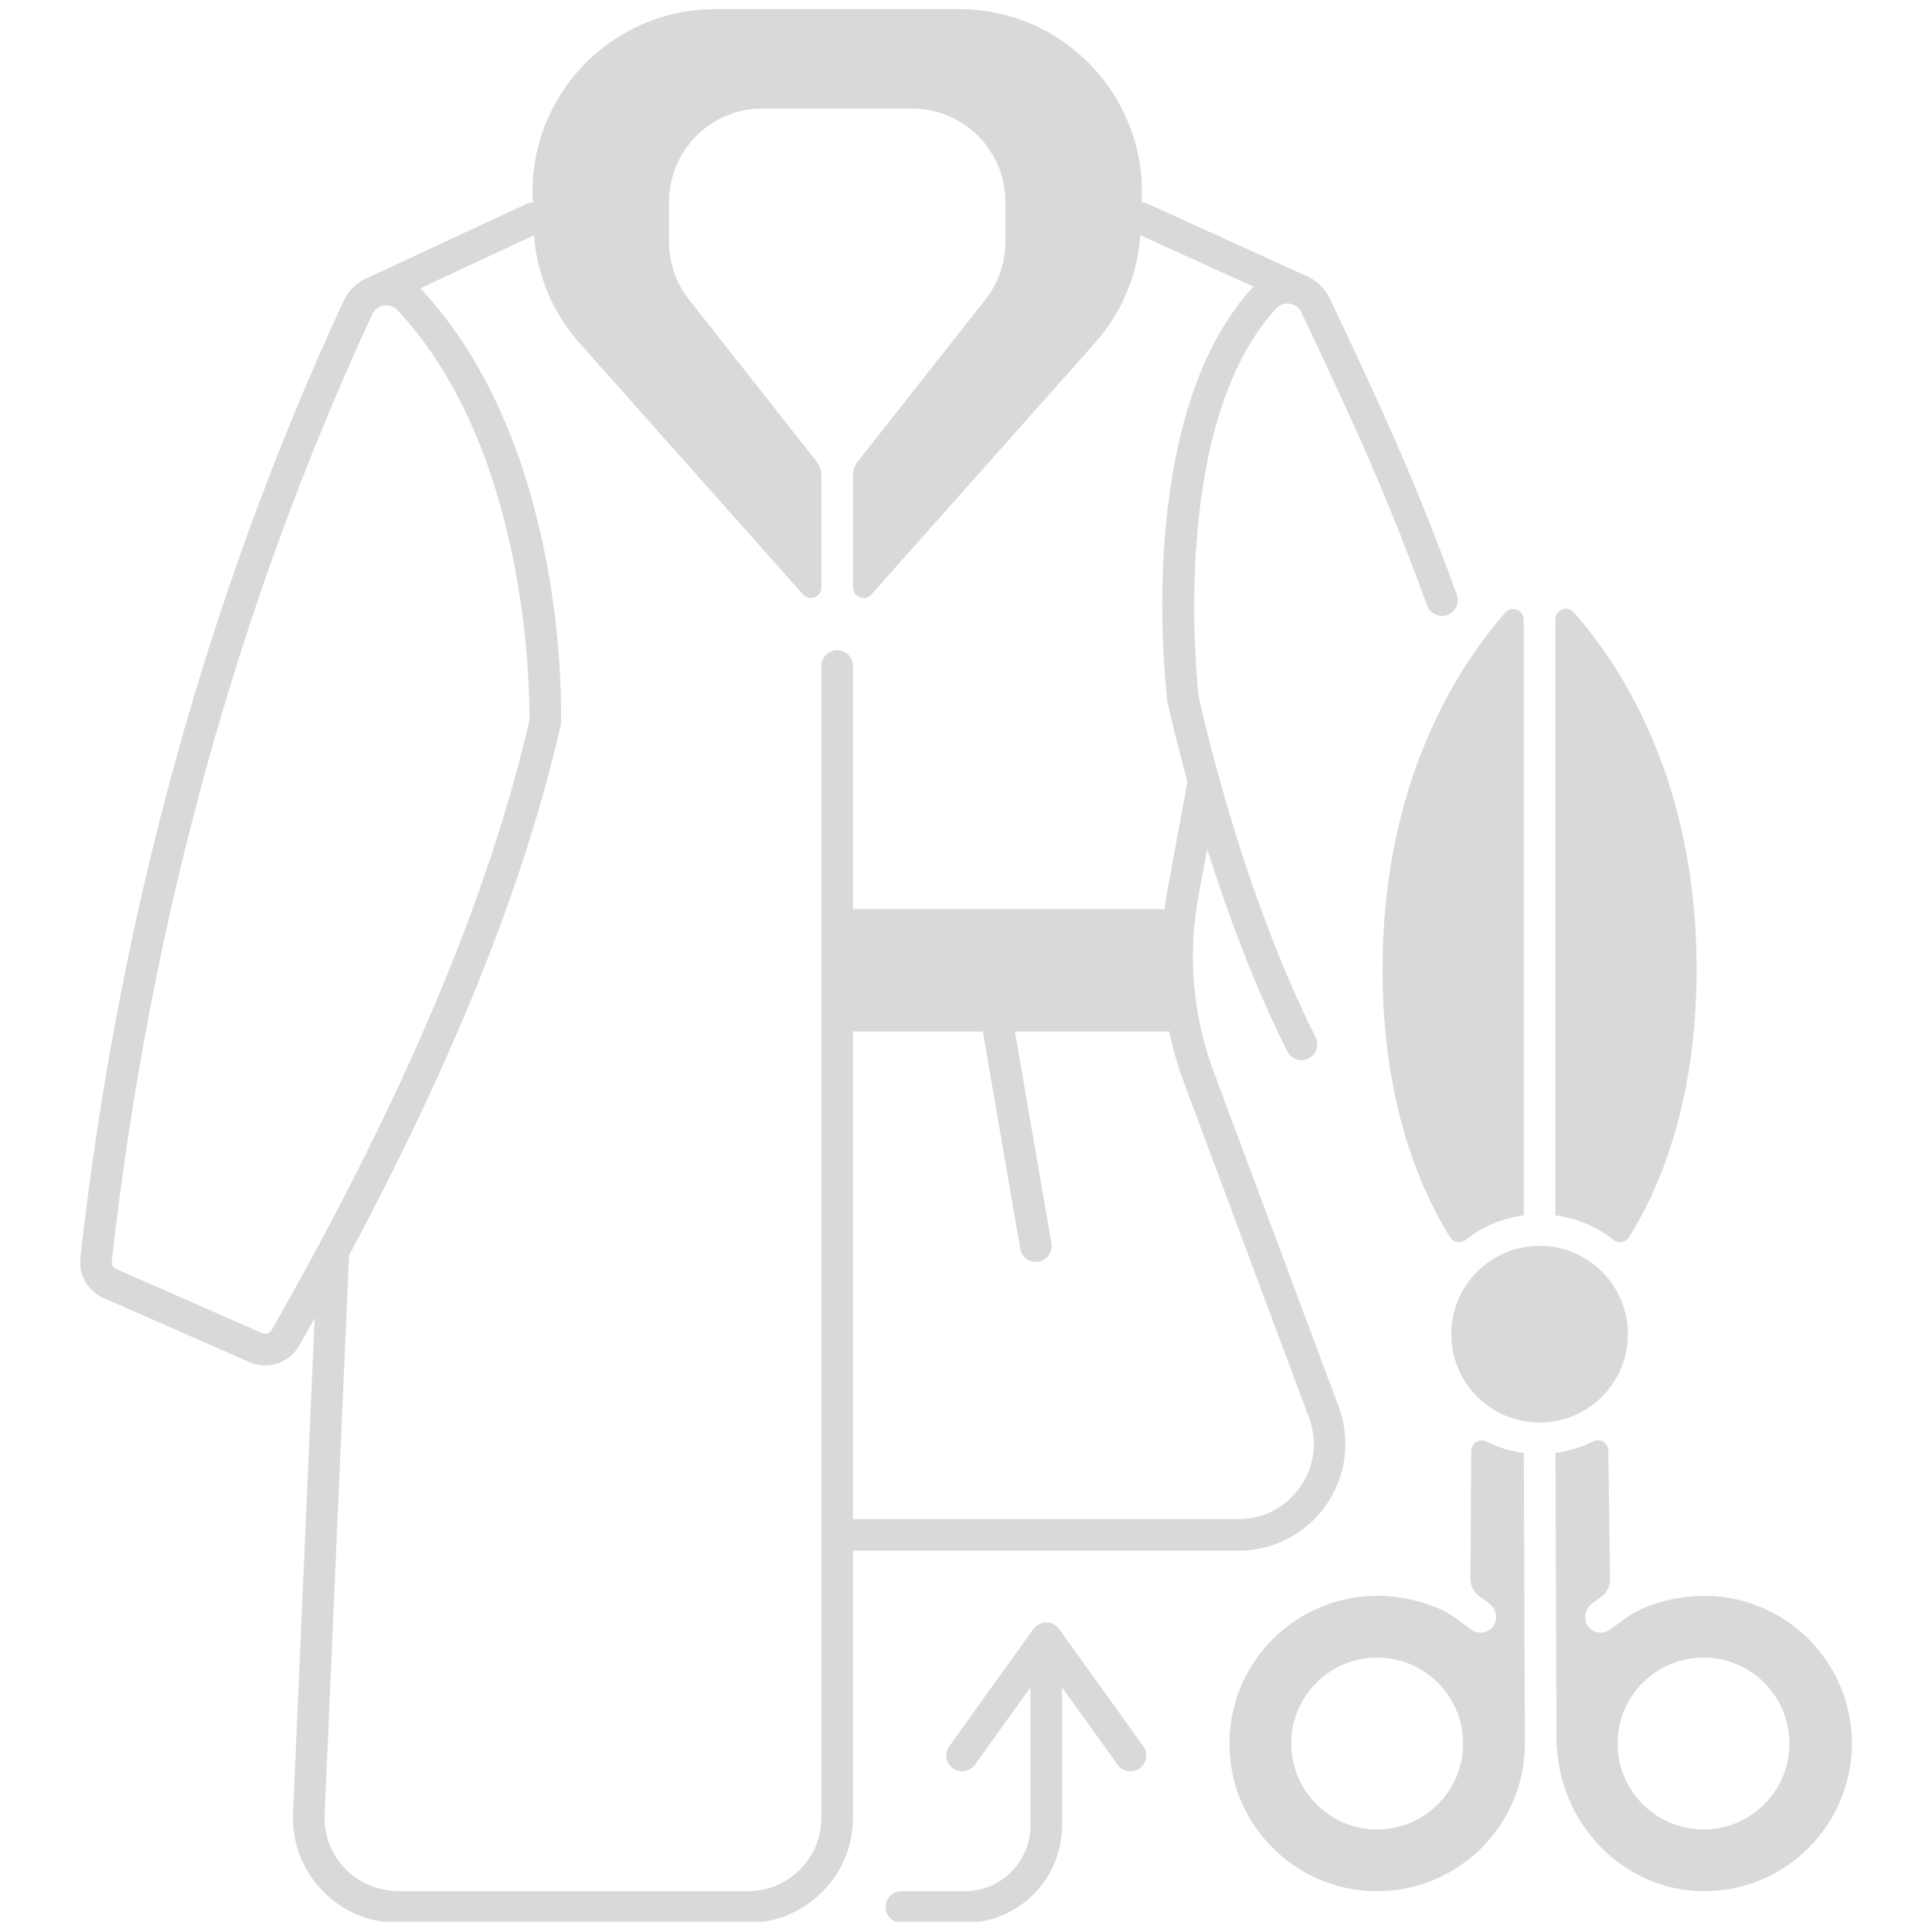 <svg xmlns="http://www.w3.org/2000/svg" xmlns:xlink="http://www.w3.org/1999/xlink" width="500" zoomAndPan="magnify" viewBox="0 0 375 375" height="500" preserveAspectRatio="xMidYMid meet" version="1.0"><defs><clipPath id="a7cb2afce9"><path d="M 301.891 279.496 L 359.449 279.496 L 359.449 367.133 L 301.891 367.133 Z M 301.891 279.496 " clip-rule="nonzero"/></clipPath><clipPath id="391f76c6fb"><path d="M 15.547 1.773 L 282.992 1.773 L 282.992 373.023 L 15.547 373.023 Z M 15.547 1.773 " clip-rule="nonzero"/></clipPath><clipPath id="d4bec0b112"><path d="M 171.816 314.859 L 222.543 314.859 L 222.543 373.023 L 171.816 373.023 Z M 171.816 314.859 " clip-rule="nonzero"/></clipPath></defs><path fill="#d9d9d9" d="M 316.172 240.172 C 321.719 231.375 329.312 214.516 329.312 188.191 C 329.312 152.004 315.039 129.723 305.484 118.863 C 304.234 117.445 301.902 118.332 301.902 120.223 L 301.902 235.898 C 306.129 236.457 310.004 238.152 313.199 240.672 C 314.148 241.418 315.527 241.195 316.172 240.172 " fill-opacity="1" fill-rule="nonzero"/><path fill="#d9d9d9" d="M 281.488 240.172 C 282.133 241.191 283.512 241.418 284.461 240.672 C 287.66 238.152 291.531 236.457 295.762 235.898 L 295.762 120.27 C 295.762 118.375 293.422 117.488 292.176 118.91 C 282.621 129.816 268.348 152.137 268.348 188.191 C 268.348 214.52 275.945 231.375 281.488 240.172 " fill-opacity="1" fill-rule="nonzero"/><path fill="#d9d9d9" d="M 315.98 258.961 C 315.98 249.504 308.289 241.812 298.832 241.812 C 289.375 241.812 281.684 249.504 281.684 258.961 C 281.684 268.418 289.375 276.109 298.832 276.109 C 308.289 276.109 315.98 268.418 315.98 258.961 " fill-opacity="1" fill-rule="nonzero"/><path fill="#d9d9d9" d="M 267.309 355.098 C 258.109 355.098 250.625 347.613 250.625 338.414 C 250.625 329.219 258.109 321.734 267.309 321.734 C 276.508 321.734 283.988 329.219 283.988 338.414 C 283.988 347.613 276.508 355.098 267.309 355.098 Z M 288.48 279.801 C 287.141 279.137 285.578 280.141 285.566 281.637 L 285.41 306.473 C 285.402 307.832 286.07 309.102 287.191 309.867 C 287.832 310.305 288.461 310.762 289.07 311.25 C 290.363 312.281 290.844 314.148 289.922 315.523 C 288.922 317.004 286.926 317.312 285.535 316.285 C 283.418 314.715 281.367 313.027 278.918 312.051 C 256.785 303.199 235.711 321.234 238.977 342.859 C 240.879 355.453 251.242 365.414 263.895 366.883 C 281.223 368.898 295.973 355.348 295.977 338.418 L 295.773 282.023 C 293.184 281.68 290.727 280.918 288.48 279.801 " fill-opacity="1" fill-rule="nonzero"/><g clip-path="url(#a7cb2afce9)"><path fill="#d9d9d9" d="M 330.652 355.098 C 321.453 355.098 313.969 347.613 313.969 338.414 C 313.969 329.219 321.453 321.734 330.652 321.734 C 339.852 321.734 347.332 329.219 347.332 338.414 C 347.332 347.613 339.852 355.098 330.652 355.098 Z M 319.223 312.031 C 316.758 313.012 314.688 314.707 312.555 316.285 C 311.164 317.312 309.164 317 308.172 315.516 C 307.25 314.145 307.73 312.277 309.023 311.246 C 309.582 310.805 310.152 310.383 310.738 309.98 C 311.863 309.203 312.531 307.926 312.512 306.559 L 312.176 281.582 C 312.152 280.09 310.586 279.094 309.258 279.762 C 306.992 280.898 304.52 281.672 301.91 282.02 L 302.113 338.406 C 302.113 338.41 302.289 340.289 302.289 340.289 C 303.656 354.961 315.602 366.852 330.332 367.082 C 346.348 367.328 359.449 354.375 359.449 338.414 C 359.449 318.875 339.801 303.84 319.223 312.031 " fill-opacity="1" fill-rule="nonzero"/></g><g clip-path="url(#391f76c6fb)"><path fill="#d9d9d9" d="M 165.57 200.215 L 190.762 200.215 L 198.035 242.398 C 198.289 243.891 199.59 244.945 201.055 244.945 C 201.227 244.945 201.402 244.934 201.582 244.902 C 203.25 244.613 204.371 243.023 204.082 241.355 L 196.992 200.215 L 226.945 200.215 C 227.66 203.578 228.602 206.902 229.812 210.148 L 254.074 275.164 C 255.77 279.707 255.156 284.598 252.391 288.582 C 249.625 292.562 245.258 294.848 240.41 294.848 L 165.57 294.848 Z M 162.5 126.203 C 160.805 126.203 159.43 127.578 159.43 129.273 L 159.43 352.82 C 159.43 360.695 153.043 367.082 145.164 367.082 L 77.758 367.082 C 74.004 367.082 70.285 365.824 67.547 363.258 C 64.445 360.359 62.832 356.391 63.012 352.195 L 67.754 243.648 C 88.328 205.184 101.809 171.422 108.809 140.891 C 108.852 140.699 108.875 140.504 108.883 140.305 C 108.953 138.125 110.281 86.551 81.598 55.977 C 81.562 55.941 103.648 45.672 103.648 45.672 C 104.23 53.402 107.301 60.754 112.473 66.574 L 155.852 115.375 C 157.105 116.781 159.43 115.898 159.43 114.02 L 159.43 92.176 C 159.43 91.254 159.121 90.363 158.551 89.641 L 133.742 58.156 C 131.223 54.961 129.855 51.012 129.855 46.945 L 129.855 39.184 C 129.855 29.18 137.965 21.07 147.969 21.07 L 177.027 21.07 C 187.031 21.07 195.145 29.18 195.145 39.184 L 195.145 46.945 C 195.145 51.012 193.773 54.961 191.258 58.156 L 166.445 89.641 C 165.879 90.363 165.57 91.254 165.57 92.176 L 165.57 114.02 C 165.57 115.898 167.895 116.781 169.145 115.375 L 212.527 66.574 C 217.699 60.75 220.77 53.395 221.352 45.66 L 243.285 55.633 C 243.254 55.668 243.215 55.695 243.184 55.734 C 219.914 81.043 226.332 134.086 226.617 136.332 C 226.629 136.434 226.648 136.535 226.672 136.633 C 227.605 140.711 228.879 145.883 230.48 151.727 L 226.559 173.004 C 226.344 174.156 226.191 175.312 226.039 176.469 L 165.57 176.469 L 165.57 129.273 C 165.57 127.578 164.195 126.203 162.5 126.203 Z M 52.738 258.145 C 52.371 258.789 51.555 259.059 50.871 258.762 L 22.57 246.32 C 21.984 246.062 21.629 245.445 21.699 244.812 C 29.043 179.367 46.051 117.527 72.254 61.008 C 72.68 60.082 73.508 59.457 74.516 59.297 C 74.68 59.27 74.84 59.254 75.004 59.254 C 75.805 59.254 76.559 59.578 77.121 60.176 C 102.996 87.758 102.82 135.688 102.754 139.828 C 94.82 174.242 78.457 212.949 52.738 258.145 Z M 257.434 292.082 C 261.305 286.504 262.199 279.379 259.828 273.02 L 235.562 208 C 231.527 197.188 230.5 185.469 232.594 174.117 L 234.32 164.766 C 238.219 177.148 243.348 191.047 249.859 204.07 C 250.398 205.145 251.48 205.77 252.609 205.77 C 253.07 205.77 253.535 205.664 253.98 205.445 C 255.496 204.688 256.109 202.844 255.352 201.324 C 243.262 177.145 235.977 149.719 232.691 135.418 C 232.336 132.375 226.918 82.496 247.703 59.887 C 248.387 59.141 249.359 58.801 250.359 58.953 C 251.352 59.105 252.16 59.707 252.586 60.605 C 263.082 82.832 268.934 95.461 277.004 117.535 C 277.586 119.129 279.348 119.949 280.941 119.363 C 282.535 118.781 283.352 117.02 282.77 115.426 C 274.609 93.102 268.711 80.375 258.137 57.98 C 257.141 55.867 255.379 54.258 253.246 53.422 C 253.23 53.41 222.789 39.566 222.789 39.566 C 222.402 39.395 222 39.305 221.605 39.293 L 221.633 38.238 C 222.191 18.266 206.156 1.773 186.176 1.773 L 138.82 1.773 C 118.844 1.773 102.805 18.266 103.363 38.238 L 103.395 39.297 C 102.988 39.309 102.578 39.398 102.188 39.578 L 71.809 53.707 C 69.566 54.535 67.711 56.211 66.684 58.426 C 40.203 115.547 23.016 178.023 15.598 244.125 C 15.223 247.453 17.031 250.594 20.102 251.941 L 48.398 264.383 C 49.398 264.82 50.441 265.031 51.473 265.031 C 54.129 265.031 56.68 263.633 58.074 261.18 C 59.098 259.383 60.082 257.609 61.074 255.832 L 56.879 351.93 C 56.637 357.543 58.641 362.871 62.527 366.93 C 66.41 370.988 71.648 373.223 77.266 373.223 L 145.164 373.223 C 156.414 373.223 165.57 364.07 165.57 352.82 L 165.57 300.988 L 240.41 300.988 C 247.199 300.988 253.562 297.656 257.434 292.082 " fill-opacity="1" fill-rule="nonzero"/></g><g clip-path="url(#d4bec0b112)"><path fill="#d9d9d9" d="M 205.57 316.18 C 205.547 316.141 205.512 316.117 205.484 316.082 C 205.379 315.949 205.27 315.824 205.145 315.711 C 205.086 315.656 205.027 315.613 204.965 315.562 C 204.848 315.473 204.727 315.387 204.594 315.312 C 204.527 315.273 204.465 315.238 204.395 315.203 C 204.25 315.137 204.098 315.082 203.941 315.035 C 203.879 315.02 203.82 314.996 203.758 314.98 C 203.543 314.93 203.312 314.898 203.078 314.898 C 202.844 314.898 202.617 314.93 202.398 314.98 C 202.336 314.996 202.277 315.02 202.215 315.035 C 202.059 315.082 201.906 315.137 201.766 315.203 C 201.695 315.238 201.629 315.273 201.562 315.312 C 201.434 315.387 201.309 315.473 201.191 315.562 C 201.129 315.613 201.07 315.656 201.016 315.711 C 200.891 315.824 200.777 315.949 200.672 316.082 C 200.645 316.117 200.613 316.141 200.586 316.18 L 184.254 338.945 C 183.262 340.324 183.578 342.242 184.957 343.23 C 186.336 344.219 188.254 343.902 189.242 342.527 L 200.008 327.516 L 200.008 354.344 C 200.008 361.367 194.293 367.082 187.27 367.082 L 174.961 367.082 C 173.266 367.082 171.891 368.457 171.891 370.152 C 171.891 371.852 173.266 373.223 174.961 373.223 L 187.27 373.223 C 197.68 373.223 206.148 364.754 206.148 354.344 L 206.148 327.516 L 216.918 342.527 C 217.516 343.363 218.457 343.805 219.414 343.805 C 220.031 343.805 220.656 343.621 221.199 343.23 C 222.578 342.242 222.895 340.324 221.902 338.945 L 205.57 316.18 " fill-opacity="1" fill-rule="nonzero"/></g></svg>